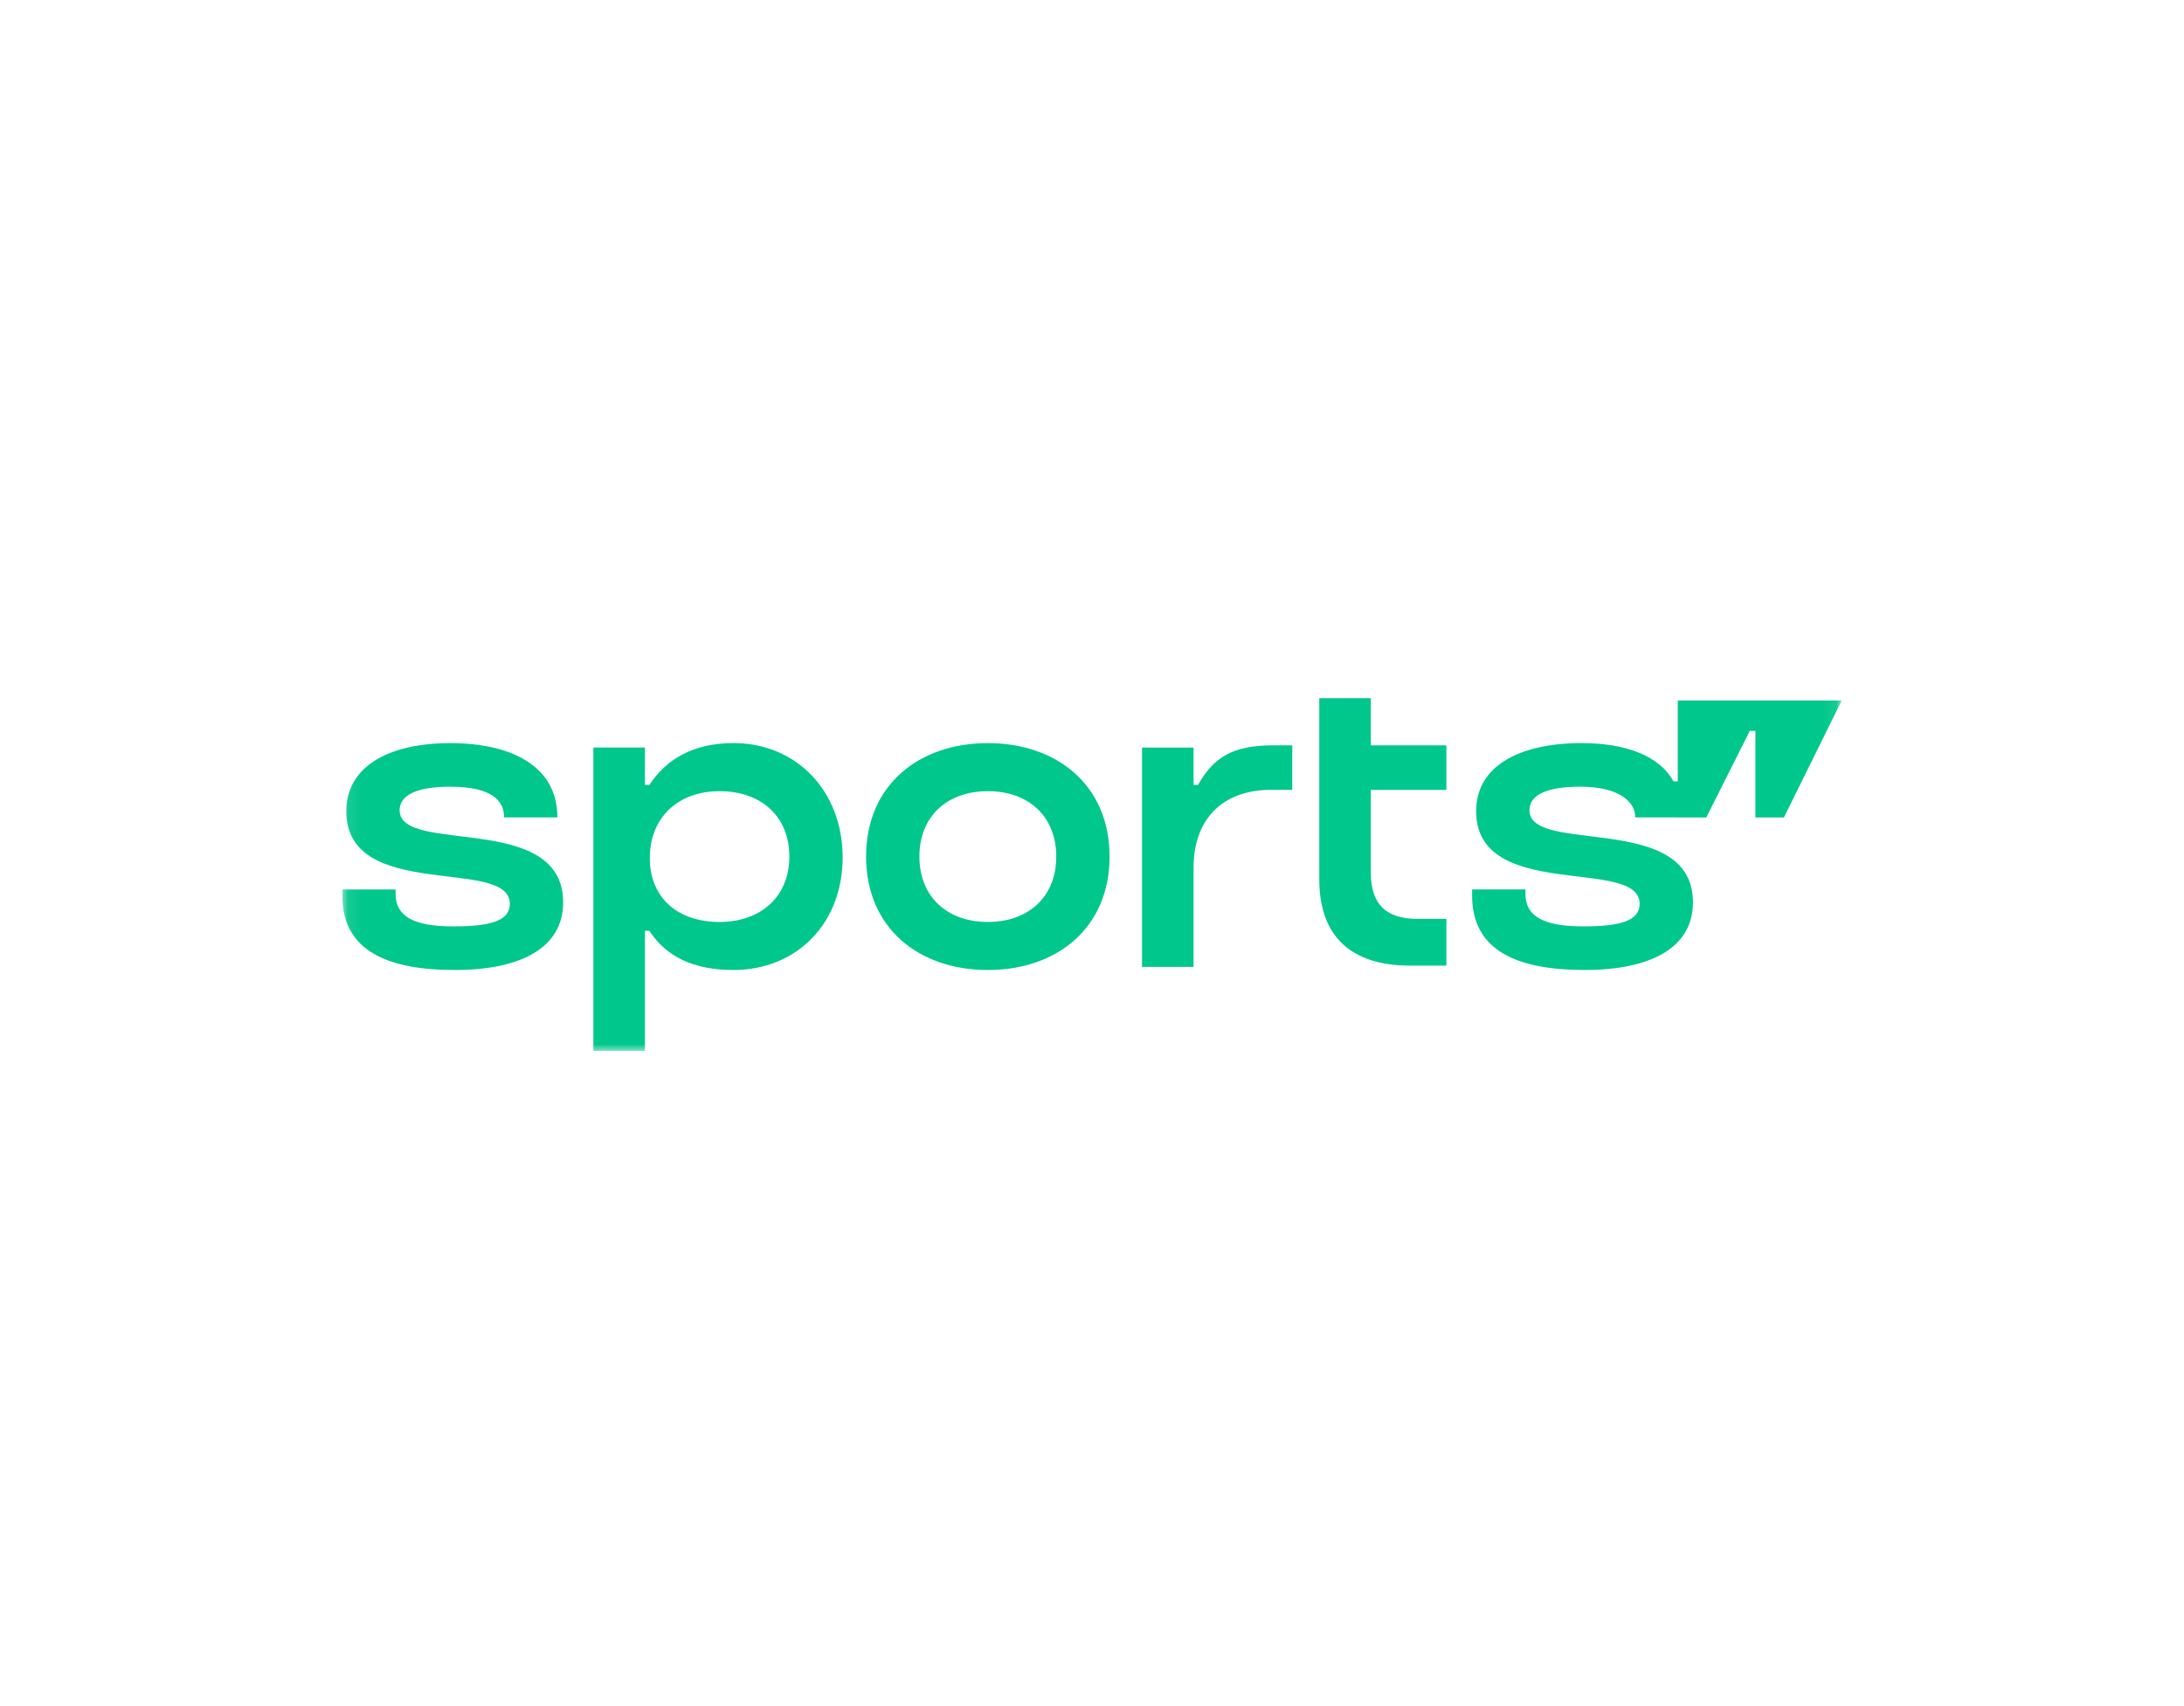 <?xml version="1.0" encoding="UTF-8"?> <svg xmlns="http://www.w3.org/2000/svg" width="160" height="125" viewBox="0 0 160 125" fill="none"><g clip-path="url(#clip0_5885_1761)"><mask id="mask0_5885_1761" style="mask-type:luminance" maskUnits="userSpaceOnUse" x="25" y="49" width="110" height="28"><path d="M134.923 49H25.077V77H134.923V49Z" fill="white"></path></mask><g mask="url(#mask0_5885_1761)"><path d="M29.277 59.367H29.276C29.276 58.259 30.513 57.639 32.988 57.639C36.145 57.639 36.926 58.748 36.926 59.857V59.889H40.832V59.857C40.832 56.206 37.577 54.446 32.988 54.446C28.399 54.446 25.369 56.206 25.369 59.433C25.369 66.115 37.349 62.757 37.349 66.213C37.349 67.451 35.981 67.874 33.214 67.874C30.285 67.874 28.982 67.125 28.982 65.494V65.168H25.077V65.625C25.077 69.698 28.463 71.068 33.314 71.068C38.165 71.068 41.257 69.438 41.257 66.114C41.257 59.432 29.277 62.659 29.277 59.367Z" fill="#00C78B"></path><path d="M53.725 54.443V54.445C50.795 54.445 48.81 55.618 47.573 57.508H47.246V54.769H43.47V76.999H47.246V68.198H47.573C48.81 70.089 50.796 71.067 53.725 71.067C58.38 71.067 61.733 67.645 61.733 62.82C61.733 57.994 58.379 54.442 53.725 54.442V54.443ZM52.715 67.549C49.656 67.549 47.604 65.788 47.604 62.856C47.604 59.923 49.654 57.966 52.715 57.966C55.777 57.966 57.827 59.825 57.827 62.757C57.827 65.69 55.742 67.549 52.715 67.549Z" fill="#00C78B"></path><path d="M100.427 51.154H96.651V64.421C96.651 68.594 98.962 70.745 103.293 70.745H105.962V67.323H103.845C101.534 67.323 100.427 66.246 100.427 63.933V57.871H105.961V54.611H100.427V51.154Z" fill="#00C78B"></path><path d="M87.766 57.509H87.44V54.77H83.664V70.84H87.44V63.571C87.44 60.117 89.458 57.868 93.136 57.868H94.672V54.608H93.268C90.305 54.608 88.905 55.489 87.766 57.509Z" fill="#00C78B"></path><path d="M72.368 54.446C67.291 54.446 63.449 57.543 63.449 62.757C63.449 67.971 67.291 71.069 72.368 71.069C77.445 71.069 81.288 67.971 81.288 62.757C81.288 57.543 77.445 54.446 72.368 54.446ZM72.368 67.548C69.373 67.548 67.355 65.69 67.355 62.757C67.355 59.825 69.373 57.966 72.368 57.966C75.363 57.966 77.382 59.825 77.382 62.757C77.382 65.69 75.363 67.548 72.368 67.548Z" fill="#00C78B"></path><path d="M127.96 51.322H122.914V57.248H122.596C121.587 55.389 119.113 54.445 115.891 54.445C111.17 54.445 108.143 56.205 108.143 59.432C108.143 66.114 120.121 62.756 120.121 66.212C120.121 67.451 118.754 67.873 115.987 67.873C113.058 67.873 111.755 67.124 111.755 65.493V65.166H107.848V65.624C107.848 69.698 111.233 71.067 116.085 71.067C120.936 71.067 124.027 69.437 124.027 66.113C124.027 59.431 112.048 62.657 112.048 59.366C112.048 58.257 113.285 57.638 115.76 57.638C118.755 57.638 119.797 58.844 119.797 59.855V59.887H122.914V59.89H125.004L128.191 53.548H128.601V59.89H130.69L134.923 51.322H127.96Z" fill="#00C78B"></path></g></g><defs><clipPath id="clip0_5885_1761"><rect width="109.846" height="28" fill="white" transform="translate(25.077 49)"></rect></clipPath></defs></svg> 
